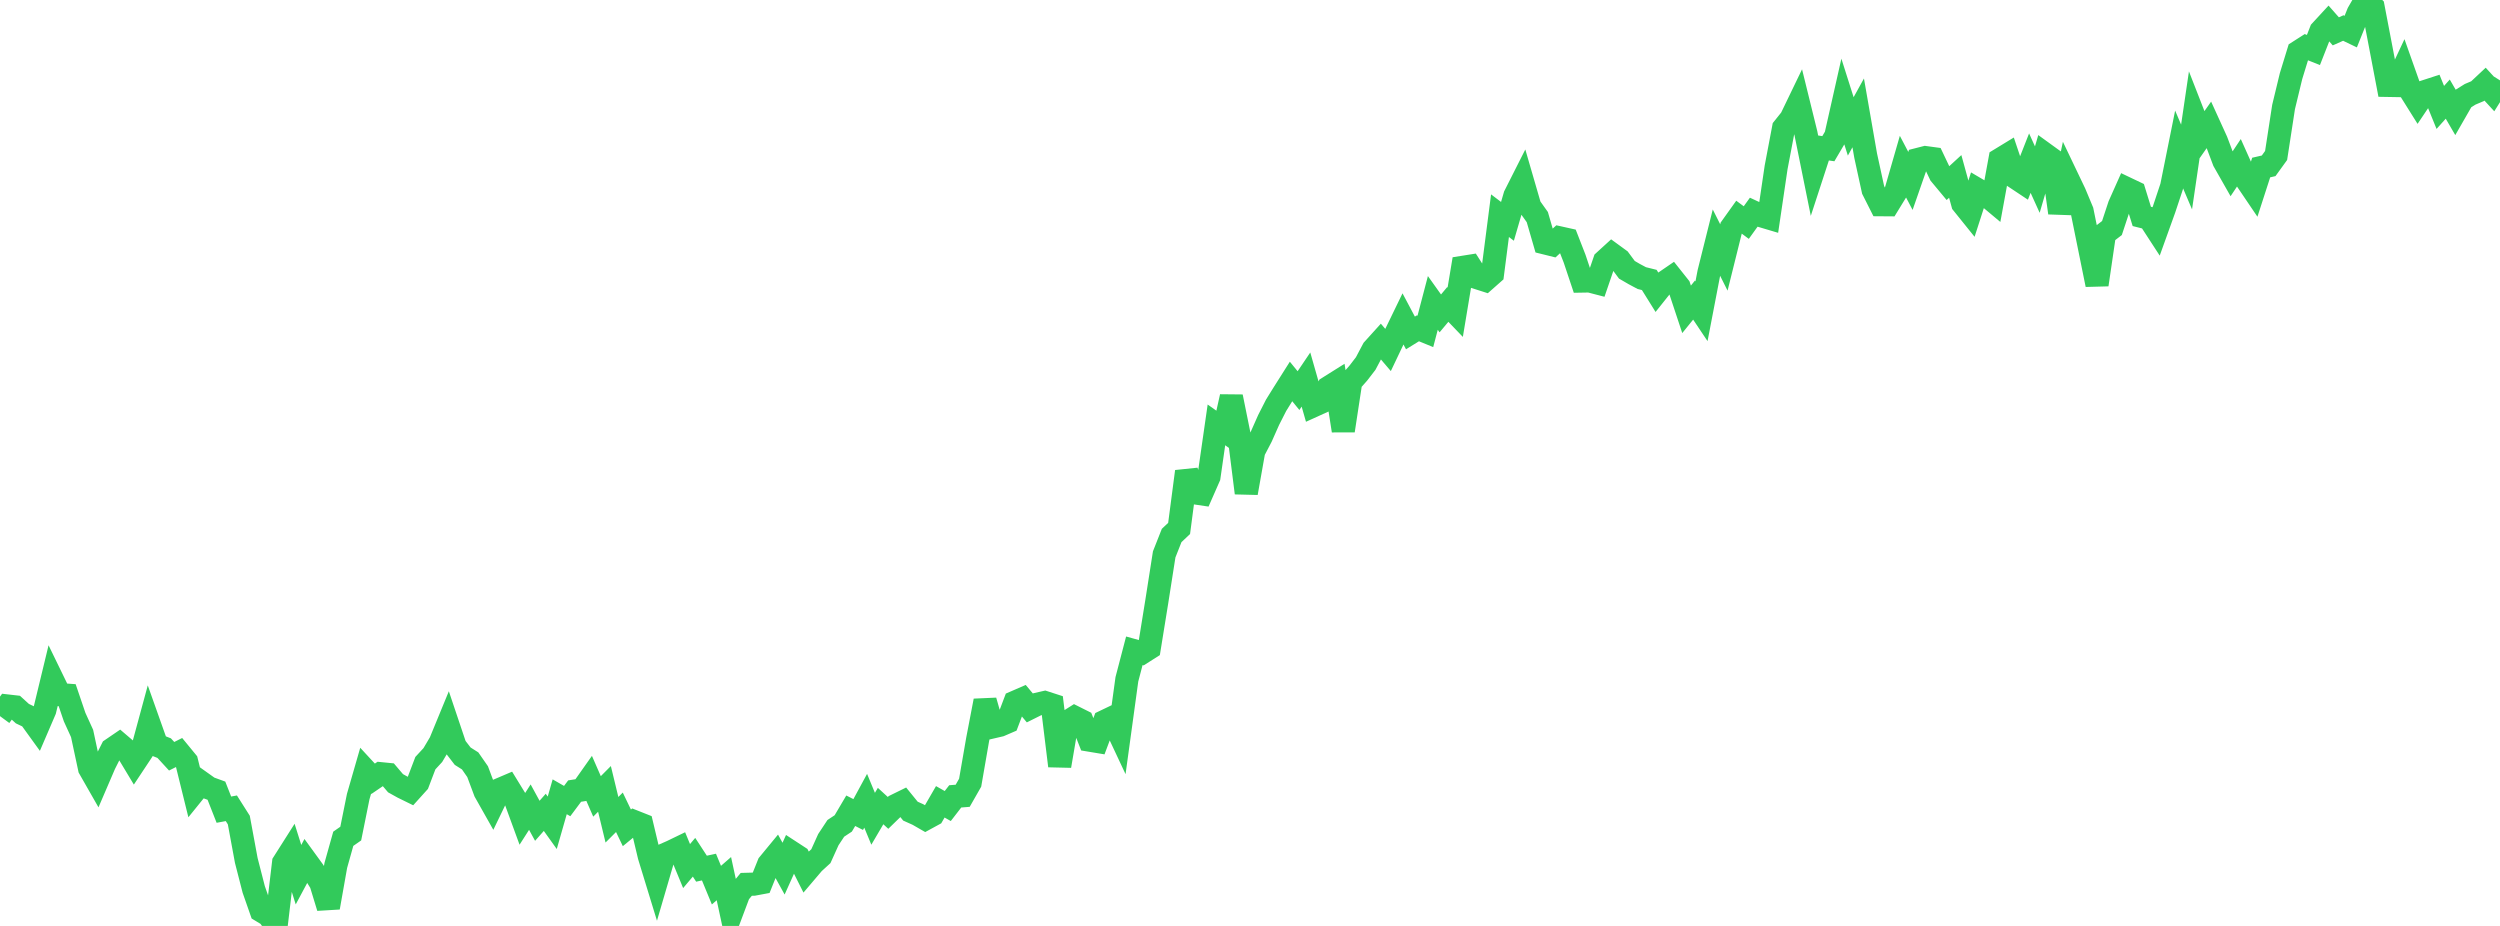 <?xml version="1.0" standalone="no"?>
<!DOCTYPE svg PUBLIC "-//W3C//DTD SVG 1.1//EN" "http://www.w3.org/Graphics/SVG/1.1/DTD/svg11.dtd">

<svg width="135" height="50" viewBox="0 0 135 50" preserveAspectRatio="none" 
  xmlns="http://www.w3.org/2000/svg"
  xmlns:xlink="http://www.w3.org/1999/xlink">


<polyline points="0.0, 38.671 0.403, 38.124 0.806, 38.17 1.209, 38.537 1.612, 38.729 2.015, 39.287 2.418, 38.35 2.821, 36.682 3.224, 37.51 3.627, 37.539 4.03, 38.724 4.433, 39.608 4.836, 41.491 5.239, 42.197 5.642, 41.26 6.045, 40.459 6.448, 40.184 6.851, 40.528 7.254, 41.198 7.657, 40.59 8.06, 39.104 8.463, 40.24 8.866, 40.399 9.269, 40.838 9.672, 40.635 10.075, 41.126 10.478, 42.761 10.881, 42.263 11.284, 42.55 11.687, 42.697 12.09, 43.722 12.493, 43.647 12.896, 44.283 13.299, 46.463 13.701, 48.028 14.104, 49.181 14.507, 49.425 14.91, 50.0 15.313, 46.589 15.716, 45.954 16.119, 47.233 16.522, 46.479 16.925, 47.033 17.328, 47.685 17.731, 49.005 18.134, 46.73 18.537, 45.294 18.94, 45.013 19.343, 43.017 19.746, 41.618 20.149, 42.054 20.552, 41.779 20.955, 41.819 21.358, 42.294 21.761, 42.518 22.164, 42.716 22.567, 42.269 22.97, 41.21 23.373, 40.773 23.776, 40.092 24.179, 39.113 24.582, 40.311 24.985, 40.834 25.388, 41.089 25.791, 41.669 26.194, 42.748 26.597, 43.462 27.0, 42.628 27.403, 42.456 27.806, 43.113 28.209, 44.215 28.612, 43.585 29.015, 44.323 29.418, 43.867 29.821, 44.431 30.224, 43.026 30.627, 43.258 31.03, 42.718 31.433, 42.654 31.836, 42.083 32.239, 43.006 32.642, 42.6 33.045, 44.267 33.448, 43.864 33.851, 44.704 34.254, 44.373 34.657, 44.533 35.06, 46.225 35.463, 47.541 35.866, 46.164 36.269, 45.987 36.672, 45.792 37.075, 46.768 37.478, 46.291 37.881, 46.909 38.284, 46.822 38.687, 47.798 39.09, 47.447 39.493, 49.315 39.896, 48.241 40.299, 47.755 40.701, 47.744 41.104, 47.669 41.507, 46.665 41.91, 46.176 42.313, 46.907 42.716, 46.011 43.119, 46.274 43.522, 47.076 43.925, 46.602 44.328, 46.233 44.731, 45.341 45.134, 44.731 45.537, 44.464 45.94, 43.78 46.343, 43.985 46.746, 43.241 47.149, 44.214 47.552, 43.527 47.955, 43.896 48.358, 43.504 48.761, 43.306 49.164, 43.802 49.567, 43.983 49.97, 44.215 50.373, 43.995 50.776, 43.298 51.179, 43.526 51.582, 43.004 51.985, 42.972 52.388, 42.266 52.791, 39.944 53.194, 37.843 53.597, 39.253 54.0, 39.159 54.403, 38.985 54.806, 37.921 55.209, 37.746 55.612, 38.229 56.015, 38.028 56.418, 37.936 56.821, 38.067 57.224, 41.359 57.627, 38.994 58.03, 38.739 58.433, 38.941 58.836, 39.967 59.239, 40.034 59.642, 38.959 60.045, 38.766 60.448, 39.625 60.851, 36.685 61.254, 35.143 61.657, 35.255 62.06, 34.999 62.463, 32.507 62.866, 29.937 63.269, 28.916 63.672, 28.536 64.075, 25.462 64.478, 26.607 64.881, 26.667 65.284, 25.749 65.687, 22.944 66.09, 23.229 66.493, 21.424 66.896, 23.416 67.299, 26.62 67.701, 24.358 68.104, 23.586 68.507, 22.677 68.91, 21.885 69.313, 21.236 69.716, 20.599 70.119, 21.093 70.522, 20.496 70.925, 21.907 71.328, 21.724 71.731, 20.931 72.134, 20.678 72.537, 23.255 72.94, 20.612 73.343, 20.156 73.746, 19.633 74.149, 18.872 74.552, 18.426 74.955, 18.899 75.358, 18.051 75.761, 17.22 76.164, 17.979 76.567, 17.73 76.97, 17.895 77.373, 16.358 77.776, 16.924 78.179, 16.441 78.582, 16.861 78.985, 14.438 79.388, 14.374 79.791, 15.002 80.194, 15.131 80.597, 14.775 81.0, 11.647 81.403, 11.953 81.806, 10.568 82.209, 9.77 82.612, 11.158 83.015, 11.724 83.418, 13.114 83.821, 13.214 84.224, 12.846 84.627, 12.936 85.03, 13.971 85.433, 15.177 85.836, 15.17 86.239, 15.275 86.642, 14.098 87.045, 13.73 87.448, 14.024 87.851, 14.568 88.254, 14.802 88.657, 15.017 89.06, 15.117 89.463, 15.764 89.866, 15.258 90.269, 14.982 90.672, 15.489 91.075, 16.704 91.478, 16.206 91.881, 16.809 92.284, 14.714 92.687, 13.1 93.09, 13.904 93.493, 12.284 93.896, 11.72 94.299, 12.019 94.701, 11.46 95.104, 11.647 95.507, 11.767 95.91, 9.039 96.313, 6.916 96.716, 6.412 97.119, 5.577 97.522, 7.214 97.925, 9.206 98.328, 7.97 98.731, 8.029 99.134, 7.344 99.537, 5.556 99.94, 6.826 100.343, 6.095 100.746, 8.406 101.149, 10.255 101.552, 11.054 101.955, 11.057 102.358, 10.399 102.761, 9.002 103.164, 9.77 103.567, 8.613 103.97, 8.51 104.373, 8.565 104.776, 9.413 105.179, 9.897 105.582, 9.527 105.985, 10.993 106.388, 11.494 106.791, 10.244 107.194, 10.481 107.597, 10.818 108.0, 8.613 108.403, 8.367 108.806, 9.567 109.209, 9.835 109.612, 8.809 110.015, 9.698 110.418, 8.32 110.821, 8.612 111.224, 11.493 111.627, 9.588 112.03, 10.431 112.433, 11.398 112.836, 13.385 113.239, 15.372 113.642, 12.623 114.045, 12.314 114.448, 11.093 114.851, 10.19 115.254, 10.382 115.657, 11.687 116.06, 11.788 116.463, 12.408 116.866, 11.287 117.269, 10.074 117.672, 8.072 118.075, 9.019 118.478, 6.279 118.881, 7.312 119.284, 6.739 119.687, 7.624 120.09, 8.695 120.493, 9.404 120.896, 8.798 121.299, 9.698 121.701, 10.292 122.104, 9.047 122.507, 8.954 122.91, 8.396 123.313, 5.776 123.716, 4.11 124.119, 2.797 124.522, 2.539 124.925, 2.7 125.328, 1.672 125.731, 1.235 126.134, 1.693 126.537, 1.513 126.94, 1.707 127.343, 0.702 127.746, 0.0 128.149, 0.392 128.552, 2.497 128.955, 4.611 129.358, 4.618 129.761, 3.759 130.164, 4.897 130.567, 5.54 130.97, 4.94 131.373, 4.809 131.776, 5.801 132.179, 5.352 132.582, 6.046 132.985, 5.344 133.388, 5.092 133.791, 4.922 134.194, 4.544 134.597, 4.983 135.0, 4.34" fill="none" stroke="#32ca5b" stroke-width="1.25"/>

</svg>